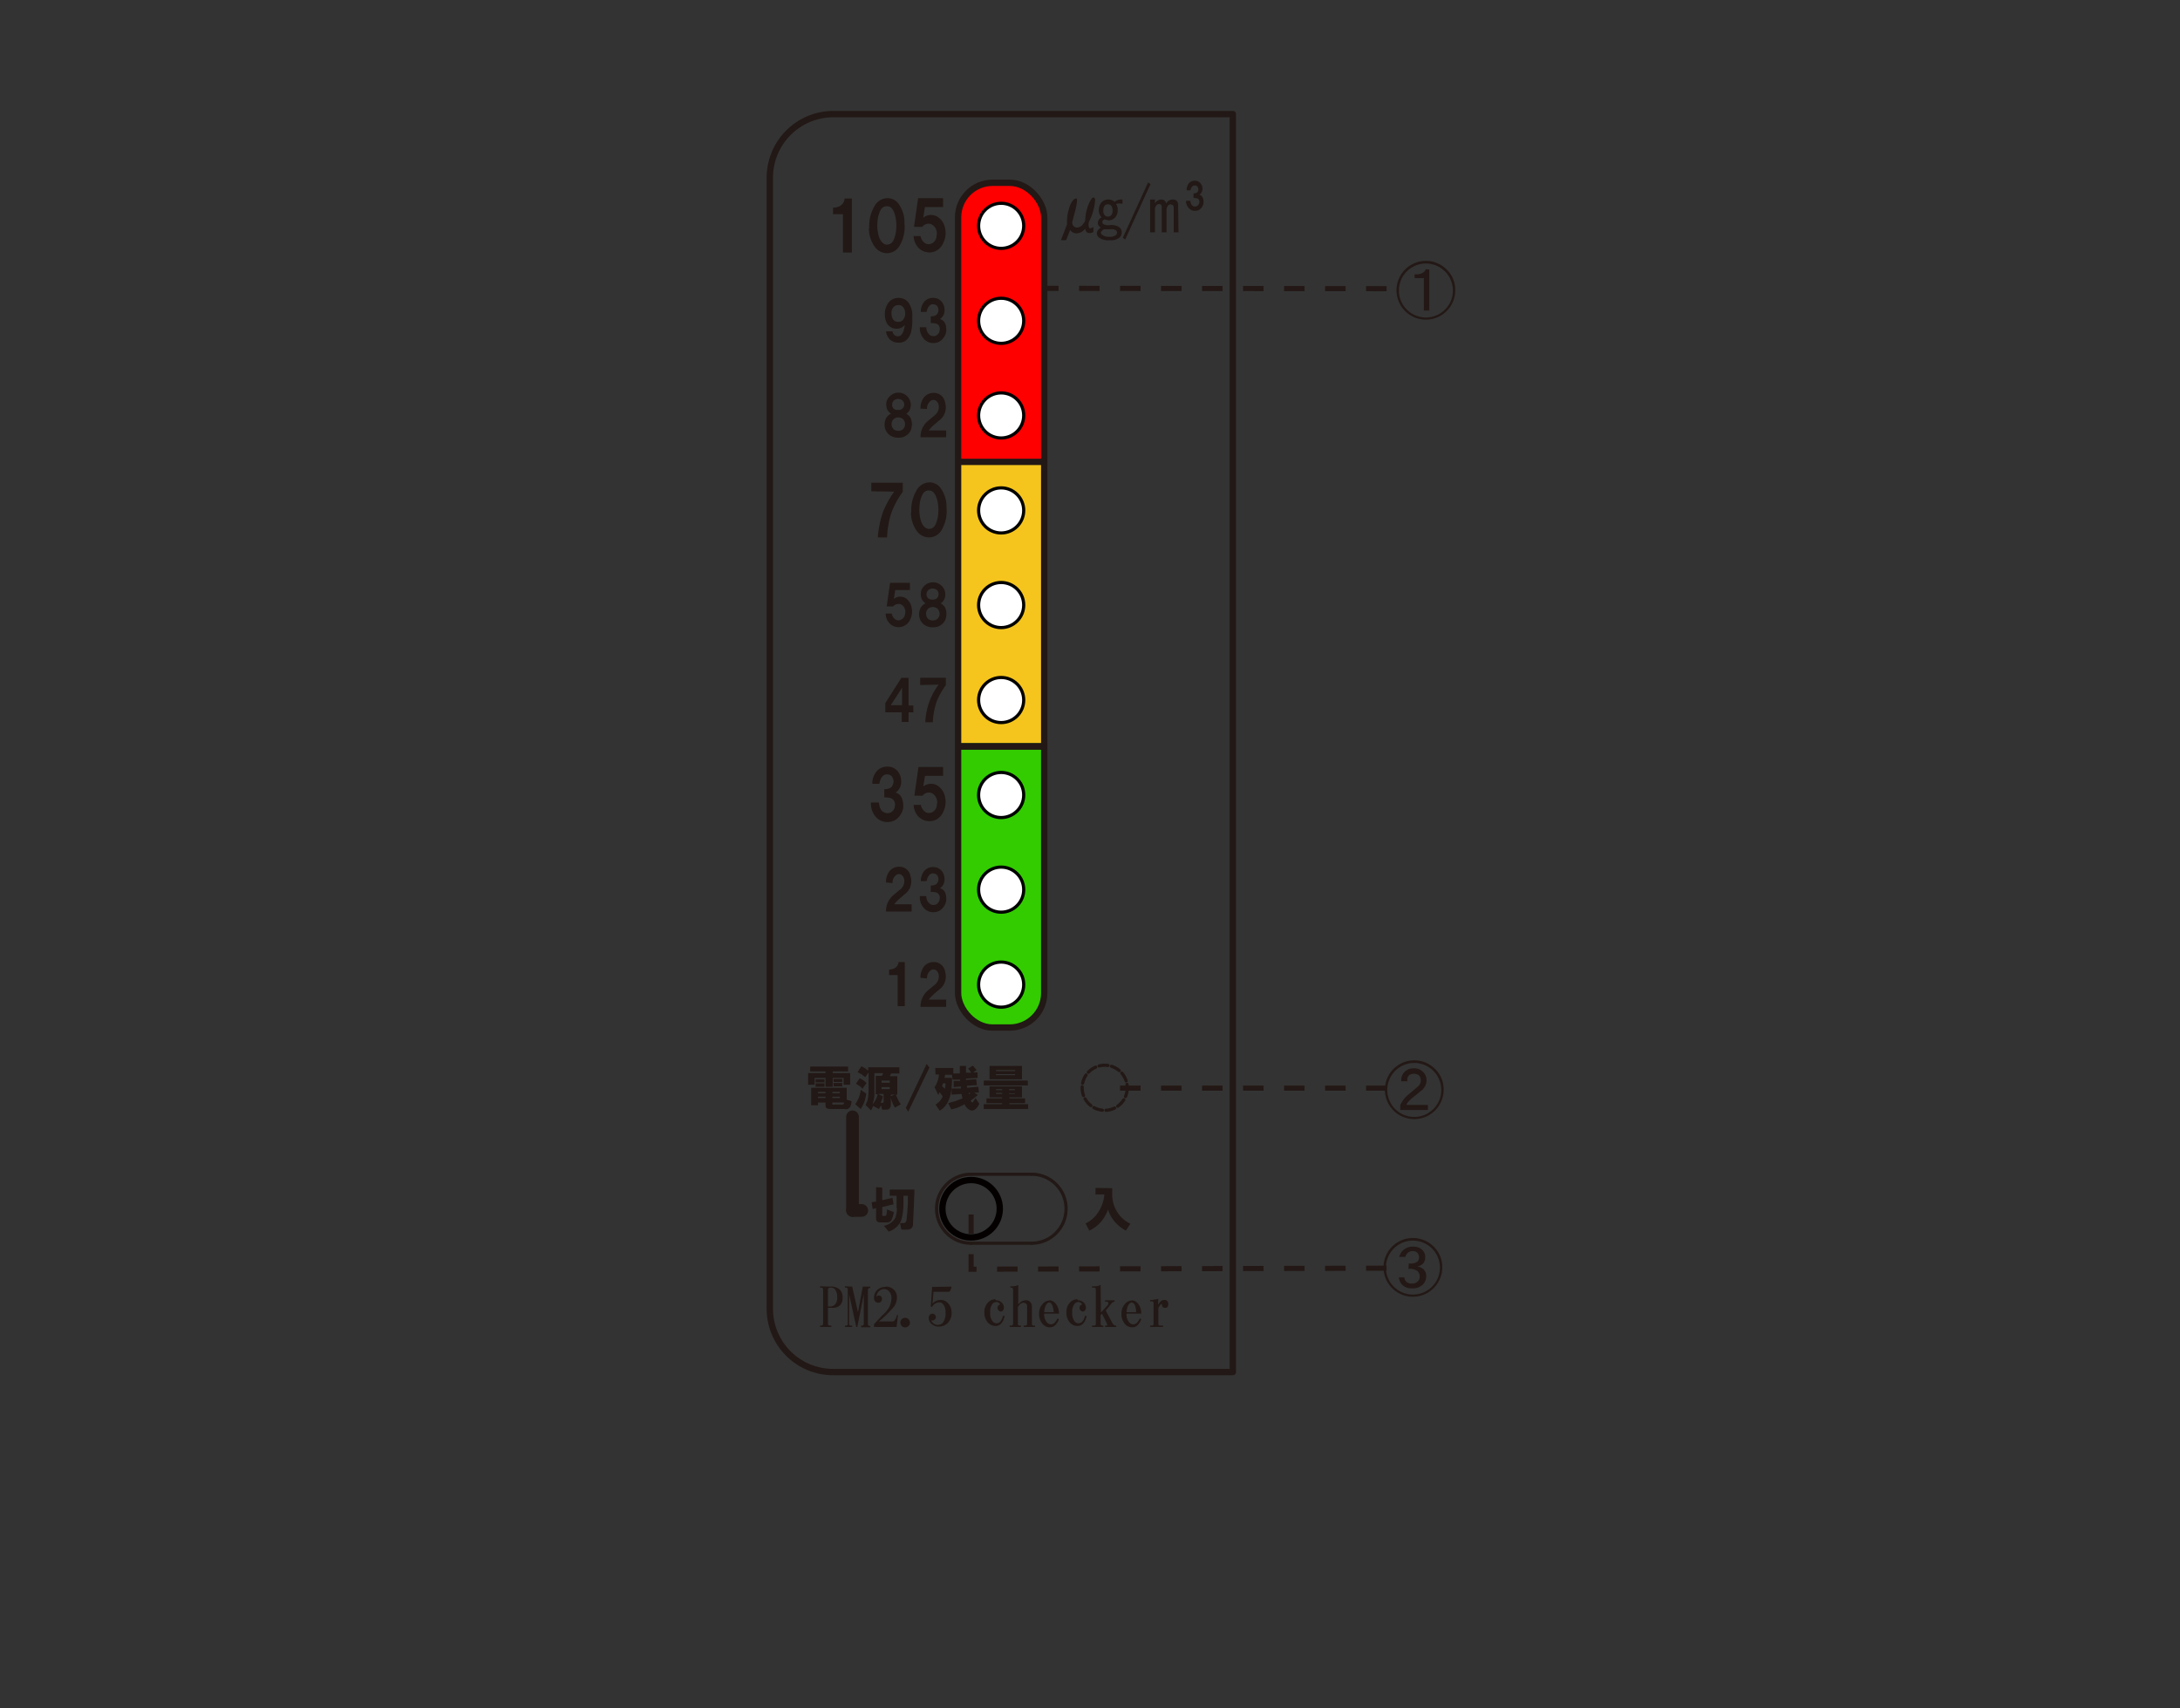 <svg id="レイヤー_1" data-name="レイヤー 1" xmlns="http://www.w3.org/2000/svg" xmlns:xlink="http://www.w3.org/1999/xlink" viewBox="0 0 638 500"><rect x="0" y="0" width="638" height="500" fill="#333333" stroke="none"/><defs><clipPath id="clip-path"><rect x="280.4" y="53.5" width="25.2" height="247.26" rx="10.1" ry="10.1" style="fill:none"/></clipPath></defs><title>PM-2.5C_Display</title><path d="M280.4,290.7a10.1,10.1,0,0,0,10.1,10.1h5a10.1,10.1,0,0,0,10.1-10.1V217.5H280.4Z" style="fill:#3c0"/><path d="M305.6,63.6a10.1,10.1,0,0,0-10.1-10.1h-5a10.1,10.1,0,0,0-10.1,10.1v71.9h25.2Z" style="fill:red"/><rect x="280.4" y="135.5" width="25.2" height="82" style="fill:#f5c51d"/><path d="M360.8,33.4V401.6h-117a18.5,18.5,0,0,1-18.5-18.5V51.9a18.6,18.6,0,0,1,18.6-18.5Z" style="fill:none;stroke:#221815;stroke-linecap:round;stroke-linejoin:round;stroke-width:1.854px"/><g style="clip-path:url(#clip-path)"><rect x="279.3" y="218.5" width="27.4" height="83.02" style="fill:none;stroke:#221815;stroke-miterlimit:10;stroke-width:1.854px"/><rect x="279.2" y="135.2" width="27.6" height="83.27" style="fill:none;stroke:#221815;stroke-miterlimit:10;stroke-width:1.854px"/></g><rect x="280.4" y="53.5" width="25.2" height="247.26" rx="10.1" ry="10.1" style="fill:none;stroke:#221815;stroke-miterlimit:10;stroke-width:1.854px"/><line x1="284.2" y1="363.9" x2="301.9" y2="363.9" style="fill:none;stroke:#221815;stroke-linecap:round;stroke-linejoin:round;stroke-width:0.927px"/><line x1="301.9" y1="343.7" x2="284.2" y2="343.7" style="fill:none;stroke:#221815;stroke-linecap:round;stroke-linejoin:round;stroke-width:0.927px"/><path d="M284.2,343.7a10.1,10.1,0,0,0,0,20.2" style="fill:none;stroke:#221815;stroke-linecap:round;stroke-linejoin:round;stroke-width:0.927px"/><path d="M301.9,363.9a10.1,10.1,0,1,0,0-20.2" style="fill:none;stroke:#221815;stroke-linecap:round;stroke-linejoin:round;stroke-width:0.927px"/><path d="M299.6,288.2a6.6,6.6,0,1,0-6.6,6.6,6.6,6.6,0,0,0,6.6-6.6" style="fill:#fff"/><circle cx="293" cy="288.2" r="6.6" style="fill:none;stroke:#000;stroke-width:0.927px"/><path d="M299.6,260.4A6.6,6.6,0,1,0,293,267a6.6,6.6,0,0,0,6.6-6.6" style="fill:#fff"/><circle cx="293" cy="260.4" r="6.6" style="fill:none;stroke:#000;stroke-width:0.927px"/><path d="M299.6,232.7a6.6,6.6,0,1,0-6.6,6.6,6.6,6.6,0,0,0,6.6-6.6" style="fill:#fff"/><circle cx="293" cy="232.7" r="6.6" style="fill:none;stroke:#000;stroke-width:0.927px"/><path d="M299.6,204.9a6.6,6.6,0,1,0-6.6,6.6,6.6,6.6,0,0,0,6.6-6.6" style="fill:#fff"/><circle cx="293" cy="204.9" r="6.6" style="fill:none;stroke:#000;stroke-width:0.927px"/><path d="M299.6,177.1a6.6,6.6,0,1,0-6.6,6.6,6.6,6.6,0,0,0,6.6-6.6" style="fill:#fff"/><circle cx="293" cy="177.1" r="6.6" style="fill:none;stroke:#000;stroke-width:0.927px"/><path d="M299.6,149.4A6.6,6.6,0,1,0,293,156a6.6,6.6,0,0,0,6.6-6.6" style="fill:#fff"/><circle cx="293" cy="149.4" r="6.6" style="fill:none;stroke:#000;stroke-width:0.927px"/><path d="M299.6,121.6a6.6,6.6,0,1,0-6.6,6.6,6.6,6.6,0,0,0,6.6-6.6" style="fill:#fff"/><circle cx="293" cy="121.6" r="6.6" style="fill:none;stroke:#000;stroke-width:0.927px"/><path d="M299.6,93.9a6.6,6.6,0,1,0-6.6,6.6,6.6,6.6,0,0,0,6.6-6.6" style="fill:#fff"/><circle cx="293" cy="93.9" r="6.6" style="fill:none;stroke:#000;stroke-width:0.927px"/><path d="M299.6,66.1a6.6,6.6,0,1,0-6.6,6.6,6.6,6.6,0,0,0,6.6-6.6" style="fill:#fff"/><circle cx="293" cy="66.1" r="6.6" style="fill:none;stroke:#000;stroke-width:0.927px"/><circle cx="323.3" cy="318.4" r="6.6" style="fill:none;stroke:#221815;stroke-linecap:round;stroke-linejoin:round;stroke-width:0.927px;stroke-dasharray:2.629,1.05"/><path d="M236.5,317.5v-3.4h5.1v-.5h-4.5v-1.4h11.1v1.4h-4.5v.5h5.1v3.4h-1.9v-2h-3.2v2.6h-2.1v-2.6h-3.2v2Zm10.9,7.1H243c-.9,0-1.4-.3-1.4-.9v-1h-2.2v.8h-2v-5.1h10.4v3.5l1.4.4a3.9,3.9,0,0,1-.4,1.7,1.6,1.6,0,0,1-1.4.7m-8.7-8.8h2.6v.9h-2.6Zm0,1.2h2.6v1h-2.6Zm.7,2.9h2.2v-.4h-2.2Zm0,1.4h2.2v-.4h-2.2Zm4.7,1.9h2.5c.2,0,.4-.2.4-.6h-3.4v.2c-.1.4.1.5.5.4m-.5-3.3h2.2v-.4h-2.2Zm0,1.4h2.2v-.4h-2.2Zm.3-5.6h2.6v.9H244Zm0,1.2h2.6v1H244Z" style="fill:#221815"/><path d="M250.3,323.2a8.8,8.8,0,0,0,1.6-4.2l1.6,1.1a9.9,9.9,0,0,1-1.6,4.5Zm2.1-4.5a3.1,3.1,0,0,0-.8-.8l-1.1-.7,1.1-1.6,1.1.6.9.8Zm-.3-6.6,1.1.6.9.7v-1h9.1v1.8h-2.4l-.4.8h2.2v5.4h-1.9v2.9q0,1.5-1.3,1.5h-1.2l-.4-1.3a3.6,3.6,0,0,1-.6,1.1l-1.7-.9a4.9,4.9,0,0,1-.6,1.3l-1.6-1.6a5.6,5.6,0,0,0,.8-2.6,13.8,13.8,0,0,0,.1-1.6v-5.3l-1,1.4-1-.8-1.2-.7Zm4.8,8.2h-.6v-5.4h1.8l.4-.8h-2.6v5.7a8.5,8.5,0,0,1-.6,3.5,6.9,6.9,0,0,0,1.6-3.1m.9,2.6h.3q.6.1.5-.6v-2H257l1.4.7a7.1,7.1,0,0,1-.7,1.9m.3-5.9h2.4v-.6h-2.4Zm0,1.9h2.4v-.6h-2.4Zm5.5,4.5-1.6.9a10.8,10.8,0,0,1-1.3-3.3l1.5-.6.6,1.3a9.3,9.3,0,0,0,.9,1.6" style="fill:#221815"/><polygon points="265.1 324.3 271.2 311.4 272 312.5 265.8 325.4 265.1 324.3" style="fill:#221815"/><path d="M273.7,312.6H279v1.6h1.9v-2.2h1.8V314h1.5a3.6,3.6,0,0,0-.9-1.2l1.4-.9,1.1,1.3-1,.7h1.3v1.6l-3.4.2v.4l3-.2.2,1.7-2.9.2v.6l3.3-.3.2,1.7h-1.4l1.1.7-1.1.9-1,.7q.3.9.7.4l.7-1.1,1.1,1.7-.4.7a3.2,3.2,0,0,1-.8.9,1.3,1.3,0,0,1-1.3.3,3,3,0,0,1-1.8-1.8,11.7,11.7,0,0,1-3.9,1.5l-.9-1.8,2.1-.6,2.1-.8a10.9,10.9,0,0,1-.3-1.3l-2.9.2v-1.8h2.7v-.6l-2.1.2v-1.8H281v-.4h-2.2l-.2-1.4h-2l-.2.9h2.2a22.3,22.3,0,0,1-.4,4.8,10.6,10.6,0,0,1-1,2.6,5.9,5.9,0,0,1-2.2,2.2l-1.2-1.8a4.9,4.9,0,0,0,2.1-2.4l-.9-1.2-.4.8-1.1-2.3a5.6,5.6,0,0,0,.9-1.8,6.3,6.3,0,0,0,.4-1.9h-1Zm2,5.3.8.8a5.2,5.2,0,0,0,.2-1.6H276Zm7.8,2v.4l.6-.4Z" style="fill:#221815"/><path d="M300.8,317.7H287.9v-1.4h12.9Zm-.8,5.2h-4.6v.3h5.5v1.4H287.9v-1.4h5.4v-.3h-4.6v-1.4h4.6v-.3h-3.7V318h9.5v3.2h-3.7v.3h4.6ZM289.6,312h9.5v3.9h-9.5Zm1.9,1.5h5.6v-.3h-5.6Zm0,1.2h5.6v-.3h-5.6Zm0,4.4h1.8v-.3h-1.8Zm1.8.8h-1.8v.3h1.8Zm2-.8H297v-.3h-1.7Zm0,1.1H297V320h-1.7Z" style="fill:#221815"/><path d="M258.2,347.6v3.7l3-.7.3,1.9-3.3.8v2.3a.2.2,0,0,0,.1.3h.8c.1,0,.2-.1.3-.3a8,8,0,0,0,.2-1.6l2,.8a11.5,11.5,0,0,1-.6,2.1,1.4,1.4,0,0,1-1.5.9h-1.8c-.9,0-1.3-.4-1.3-1.1v-3.1l-1,.3-.3-2,1.3-.2v-4.2Zm4.2,6V350h-2v-1.8h7.2v.8l-.2,5-.2,4.2a1.6,1.6,0,0,1-.7,1.5,3.3,3.3,0,0,1-1.4.2h-1.3l-.4-1.9h1.1c.4,0,.7-.3.8-.9l.2-1.9.2-2.9V350h-1.3v2.9a17.7,17.7,0,0,1-.6,4.1,5,5,0,0,1-1.4,2.1,6.5,6.5,0,0,1-2.3,1.4l-1.4-1.7a4.9,4.9,0,0,0,3.3-2.3,8,8,0,0,0,.5-2.8" style="fill:#221815"/><path d="M325.5,347.8v1.9a9.5,9.5,0,0,0,5.3,8.5l-1.3,2a11.5,11.5,0,0,1-3.5-2.9,8.9,8.9,0,0,1-1.7-3.3,12.3,12.3,0,0,1-1.9,3.4,10.1,10.1,0,0,1-3.6,2.8l-1.1-2.1a8.9,8.9,0,0,0,3.9-3.6,10.6,10.6,0,0,0,1.6-4.9h-2.6v-1.9Z" style="fill:#221815"/><path d="M260.2,285.4v-1.6a3.8,3.8,0,0,0,1.8-.5,2.4,2.4,0,0,0,1-1.7h1.8v12.9h-2.1v-9.1Z" style="fill:#221815"/><path d="M269.4,286.2a5.1,5.1,0,0,1,1.1-3.4,3.6,3.6,0,0,1,2.7-1.2,3.3,3.3,0,0,1,3.4,2.9,4.7,4.7,0,0,1-1.8,5.2l-1.5,1.3a9.6,9.6,0,0,0-1.5,1.6h5.1v2.1h-7.5a6.2,6.2,0,0,1,2.3-4.9l1.8-1.5a3.1,3.1,0,0,0,1.2-3.1,2,2,0,0,0-.9-1.3,1.3,1.3,0,0,0-1.4.1,2.8,2.8,0,0,0-1.1,2.4Z" style="fill:#221815"/><path d="M259.3,258.3a5.1,5.1,0,0,1,1.1-3.4,3.6,3.6,0,0,1,2.7-1.2,3.3,3.3,0,0,1,3.4,2.9,4.7,4.7,0,0,1-1.8,5.2l-1.5,1.3a9.7,9.7,0,0,0-1.5,1.6h5.1v2.1h-7.5a6.1,6.1,0,0,1,2.3-4.9l1.8-1.5a3.1,3.1,0,0,0,1.2-3.1,2,2,0,0,0-.9-1.3,1.3,1.3,0,0,0-1.4.1,2.8,2.8,0,0,0-1.1,2.4Z" style="fill:#221815"/><path d="M269.2,262.3h1.9a2.7,2.7,0,0,0,1.1,2.3,1.8,1.8,0,0,0,1.8.1,1.9,1.9,0,0,0,1-1.6,1.6,1.6,0,0,0-.8-1.8,4.3,4.3,0,0,0-1.8-.2v-1.9q1.6,0,2-.9a1.9,1.9,0,0,0,.1-1.7,1.3,1.3,0,0,0-1.1-.9,1.4,1.4,0,0,0-1.5.5,3.3,3.3,0,0,0-.7,1.7h-1.7a4.5,4.5,0,0,1,1.1-3.1,3.4,3.4,0,0,1,2.6-1,3.1,3.1,0,0,1,2.2.9,3.5,3.5,0,0,1,1,2.3,3.1,3.1,0,0,1-1.3,3q1.6.4,1.8,2.5a3.8,3.8,0,0,1-.8,3,3.4,3.4,0,0,1-2.9,1.5,3.5,3.5,0,0,1-2.7-1.1,4.7,4.7,0,0,1-1.3-3.5" style="fill:#221815"/><path d="M254.9,234.9h2.3c.2,1.5.6,2.4,1.4,2.8a2.2,2.2,0,0,0,2.1.1,2.3,2.3,0,0,0,1.2-1.9,2,2,0,0,0-1-2.2,5.2,5.2,0,0,0-2.1-.3V231q1.9,0,2.4-1.1a2.3,2.3,0,0,0,.1-2.1,1.6,1.6,0,0,0-1.3-1.1,1.8,1.8,0,0,0-1.8.6,4,4,0,0,0-.8,2.1h-2.1a5.5,5.5,0,0,1,1.4-3.8,4.1,4.1,0,0,1,3.1-1.2,3.8,3.8,0,0,1,2.7,1.1,4.3,4.3,0,0,1,1.2,2.8,3.8,3.8,0,0,1-1.6,3.7q1.9.5,2.2,3.1a4.7,4.7,0,0,1-1,3.7,4.2,4.2,0,0,1-3.5,1.8,4.3,4.3,0,0,1-3.3-1.3,5.8,5.8,0,0,1-1.6-4.3" style="fill:#221815"/><path d="M267.3,235.6h2.2a3.1,3.1,0,0,0,1.1,1.9,1.9,1.9,0,0,0,1.8.4,2.5,2.5,0,0,0,1.8-2.4,3,3,0,0,0-1.1-3.1,2,2,0,0,0-1.6-.4,2.4,2.4,0,0,0-1.5.9h-2.4l1.2-8.4H276v2.6h-5.3l-.5,3.1a3.7,3.7,0,0,1,4.4-.1,5.1,5.1,0,0,1,2,3.3,6.3,6.3,0,0,1-.5,4.1,4.7,4.7,0,0,1-2.1,2.4,4.5,4.5,0,0,1-5.4-1.1,5.1,5.1,0,0,1-1.2-3.3" style="fill:#221815"/><path d="M255,143.8v-2.5h9.2V144a23.8,23.8,0,0,0-3.4,6.3,27.3,27.3,0,0,0-1.2,7h-2.7a29.9,29.9,0,0,1,1.5-7.4,30,30,0,0,1,3.3-6Z" style="fill:#221815"/><path d="M266.7,150a11.4,11.4,0,0,1,1.5-6.4,4.4,4.4,0,0,1,3.8-2.4,4,4,0,0,1,3.5,2,9.3,9.3,0,0,1,1.5,5.4,10.6,10.6,0,0,1-1.3,6.3,4.3,4.3,0,0,1-3.7,2.4,4.4,4.4,0,0,1-3.7-1.9,9.3,9.3,0,0,1-1.7-5.4m5,4.8a2.1,2.1,0,0,0,2.2-1.3,9.1,9.1,0,0,0,.8-3.4,11.6,11.6,0,0,0-.5-4.4c-.5-1.3-1.1-2-1.9-2.1a2,2,0,0,0-2.2,1.1,8.7,8.7,0,0,0-.9,3.6,10.8,10.8,0,0,0,.5,4.4q.7,1.8,2,2.1" style="fill:#221815"/><path d="M243.8,62.7V60.8a4.6,4.6,0,0,0,2.2-.6,2.9,2.9,0,0,0,1.2-2.1h2.1V73.9h-2.6V62.7Z" style="fill:#221815"/><path d="M254.4,66.8a11.4,11.4,0,0,1,1.5-6.4,4.4,4.4,0,0,1,3.8-2.4,4,4,0,0,1,3.5,2,9.3,9.3,0,0,1,1.5,5.4,10.6,10.6,0,0,1-1.3,6.3,4.3,4.3,0,0,1-3.7,2.4,4.4,4.4,0,0,1-3.7-1.9,9.3,9.3,0,0,1-1.7-5.4m5,4.8a2.1,2.1,0,0,0,2.2-1.3,9.2,9.2,0,0,0,.8-3.4,11.6,11.6,0,0,0-.5-4.4q-.7-2-1.9-2.1a2,2,0,0,0-2.2,1.1,8.6,8.6,0,0,0-.9,3.6,10.8,10.8,0,0,0,.5,4.4c.5,1.2,1.1,1.9,2,2.1" style="fill:#221815"/><path d="M267.2,69.1h2.2a3.1,3.1,0,0,0,1.1,1.9,1.9,1.9,0,0,0,1.8.4,2.5,2.5,0,0,0,1.8-2.4,3,3,0,0,0-1.1-3.1,2,2,0,0,0-1.6-.4,2.4,2.4,0,0,0-1.5.9h-2.4l1.2-8.4H276v2.6h-5.3l-.5,3.1a3.7,3.7,0,0,1,4.4-.1,5.1,5.1,0,0,1,2,3.3,6.3,6.3,0,0,1-.5,4.1,4.7,4.7,0,0,1-2.1,2.4,4.2,4.2,0,0,1-2.8.4,4.3,4.3,0,0,1-2.6-1.5,5.1,5.1,0,0,1-1.2-3.3" style="fill:#221815"/><path d="M259.1,208.5v-2.7l4.7-7.4h2.1v8.1h1.4v2h-1.4v2.8h-2v-2.8Zm1.6-2.1h3.3v-5.1Z" style="fill:#221815"/><path d="M269.3,200.5v-2.1h7.5v2.2a19.4,19.4,0,0,0-2.8,5.1,21.8,21.8,0,0,0-1,5.7h-2.2a19.7,19.7,0,0,1,3.9-11Z" style="fill:#221815"/><path d="M259.2,179.6H261a2.5,2.5,0,0,0,.9,1.6,1.6,1.6,0,0,0,1.5.3,2.1,2.1,0,0,0,1.5-1.9,2.5,2.5,0,0,0-.9-2.5,1.6,1.6,0,0,0-1.3-.3,2,2,0,0,0-1.3.7h-1.9l1-6.9h5.8v2.1H262l-.4,2.6a3,3,0,0,1,3.6-.1,4.1,4.1,0,0,1,1.6,2.7,5.2,5.2,0,0,1-.4,3.4,3.8,3.8,0,0,1-1.8,1.9,3.5,3.5,0,0,1-2.3.3,3.5,3.5,0,0,1-2.1-1.2,4.2,4.2,0,0,1-1-2.7" style="fill:#221815"/><path d="M270.9,176.6a2.9,2.9,0,0,1-1.2-1.4,3.9,3.9,0,0,1-.1-2.3,3.4,3.4,0,0,1,.9-1.4,3.6,3.6,0,0,1,6.1,1.9,3.4,3.4,0,0,1-.2,1.9,2.7,2.7,0,0,1-1.1,1.3,3,3,0,0,1,1.4,1.5,4.3,4.3,0,0,1,.2,2.4,3.3,3.3,0,0,1-1.1,2.1,3.7,3.7,0,0,1-2.5,1,4.3,4.3,0,0,1-2.9-.8,3.8,3.8,0,0,1-1.3-2,4.1,4.1,0,0,1,.2-2.6,2.9,2.9,0,0,1,1.6-1.6m2.1,5a1.9,1.9,0,0,0,1.4-.5,2.1,2.1,0,0,0,0-2.9,2.1,2.1,0,0,0-2.8,0,2.1,2.1,0,0,0,0,2.9,1.9,1.9,0,0,0,1.4.5m0-6.1a1.7,1.7,0,0,0,1.2-.4,1.7,1.7,0,0,0,0-2.4,2,2,0,0,0-2.5,0,1.7,1.7,0,0,0-.1,2.4,1.8,1.8,0,0,0,1.3.4" style="fill:#221815"/><path d="M260.8,121.1a2.9,2.9,0,0,1-1.2-1.4,3.9,3.9,0,0,1-.1-2.3,3.4,3.4,0,0,1,.9-1.4,3.6,3.6,0,0,1,6.1,1.9,3.4,3.4,0,0,1-.2,1.9,2.6,2.6,0,0,1-1.1,1.3,3,3,0,0,1,1.4,1.5,4.4,4.4,0,0,1,.2,2.4,3.3,3.3,0,0,1-1.1,2.1,3.7,3.7,0,0,1-2.5,1,4.3,4.3,0,0,1-2.9-.8,3.8,3.8,0,0,1-1.3-2,4.2,4.2,0,0,1,.2-2.6,2.9,2.9,0,0,1,1.6-1.6m2.1,5a1.9,1.9,0,0,0,1.4-.5,2.1,2.1,0,0,0,0-2.9,2.1,2.1,0,0,0-2.8,0,2.1,2.1,0,0,0,0,2.9,1.8,1.8,0,0,0,1.4.5m0-6.1a1.7,1.7,0,0,0,1.2-.4,1.6,1.6,0,0,0,0-2.4,2,2,0,0,0-2.5,0,1.6,1.6,0,0,0-.5,1.2,1.6,1.6,0,0,0,.4,1.2,1.8,1.8,0,0,0,1.3.4" style="fill:#221815"/><path d="M269.4,119.6a5.1,5.1,0,0,1,1.1-3.4,3.6,3.6,0,0,1,2.7-1.2,3.3,3.3,0,0,1,3.4,2.9,4.7,4.7,0,0,1-1.8,5.2l-1.5,1.3a9.4,9.4,0,0,0-1.5,1.6h5.1V128h-7.5a6.1,6.1,0,0,1,2.3-4.9l1.8-1.5a3.1,3.1,0,0,0,1.2-3.1,2,2,0,0,0-.9-1.3,1.3,1.3,0,0,0-1.4.1,2.8,2.8,0,0,0-1.1,2.4Z" style="fill:#221815"/><path d="M259.2,97h2a1.7,1.7,0,0,0,.6,1.1,1.5,1.5,0,0,0,1.3.3c.5-.1.9-.5,1.2-1.2a7.8,7.8,0,0,0,.5-2.1,3,3,0,0,1-2.6,1.1,3.2,3.2,0,0,1-2.3-1.1,4.4,4.4,0,0,1-.9-2.5,5.6,5.6,0,0,1,1.1-4.1,3.6,3.6,0,0,1,2.9-1.3,3.5,3.5,0,0,1,2.9,1.4,6.5,6.5,0,0,1,1.1,4v.9a15.1,15.1,0,0,1-.3,3.4,5.1,5.1,0,0,1-1.3,2.5,3.2,3.2,0,0,1-2.4.9,3.6,3.6,0,0,1-2.4-.8,3.9,3.9,0,0,1-1.3-2.5m3.5-2.8a1.7,1.7,0,0,0,1.5-.6,3.1,3.1,0,0,0,.1-3.6,1.7,1.7,0,0,0-1.3-.7,1.8,1.8,0,0,0-1.6.6,2.4,2.4,0,0,0-.6,1.7,3.5,3.5,0,0,0,.4,1.8,1.7,1.7,0,0,0,1.4.8" style="fill:#221815"/><path d="M269.2,95.8h1.9a2.7,2.7,0,0,0,1.1,2.3,1.8,1.8,0,0,0,1.8.1,1.9,1.9,0,0,0,1-1.6,1.6,1.6,0,0,0-.8-1.8,4.3,4.3,0,0,0-1.8-.2V92.6c1,0,1.7-.3,2-.9a1.9,1.9,0,0,0,.1-1.7,1.3,1.3,0,0,0-1.1-.9,1.4,1.4,0,0,0-1.5.5,3.3,3.3,0,0,0-.7,1.7h-1.7a4.4,4.4,0,0,1,1.1-3.1,3.3,3.3,0,0,1,2.6-1,3.1,3.1,0,0,1,2.2.9,3.5,3.5,0,0,1,1,2.3,3.1,3.1,0,0,1-1.3,3c1,.3,1.7,1.1,1.8,2.5a3.8,3.8,0,0,1-.8,3,3.4,3.4,0,0,1-2.9,1.5,3.5,3.5,0,0,1-2.7-1.1,4.7,4.7,0,0,1-1.3-3.5" style="fill:#221815"/><path d="M318.6,65.3a2.8,2.8,0,0,0,.2,1.5h.3a1.5,1.5,0,0,0,.9-.4v1.5a1.9,1.9,0,0,1-1.1.3,1.2,1.2,0,0,1-.9-.3,1.7,1.7,0,0,1-.4-1,3.3,3.3,0,0,1-2.6,1.4,2.2,2.2,0,0,1-1.8-1L312,70.3h-1.5l1.8-4.7a11.9,11.9,0,0,1,.5-4.3,7,7,0,0,1,1.4-2.9l.6-.3h.3q.3.3-.3,3.1l-1,3.8a1.5,1.5,0,0,0,.4,1.2,1.3,1.3,0,0,0,.9.4,2.1,2.1,0,0,0,1.5-.6,4.8,4.8,0,0,0,1-1.4,13.7,13.7,0,0,1,.8-4.3,8.5,8.5,0,0,1,1.2-2.3l.4-.2c.3,0,.5.3.5.8a16.4,16.4,0,0,1-1.8,6.3" style="fill:#221815"/><path d="M321.6,61.6a3.2,3.2,0,0,1,.8-2.4,2.6,2.6,0,0,1,1.9-.8,2.5,2.5,0,0,1,1.9.7,3,3,0,0,1,2.3-.7v1.3a3.2,3.2,0,0,0-1.9,0,2.7,2.7,0,0,1,.5,1.8,2.9,2.9,0,0,1-.8,2.2,2.6,2.6,0,0,1-1.9.8l-1.2-.3c-.4.2-.6.5-.6.8a.8.8,0,0,0,.3.6,3.3,3.3,0,0,0,1.9.3,4.2,4.2,0,0,1,2.9.7,1.9,1.9,0,0,1,.6,1.4,2.1,2.1,0,0,1-.6,1.5,4.2,4.2,0,0,1-3,.8,4.4,4.4,0,0,1-3.1-.8,1.6,1.6,0,0,1-.6-1.2c0-.6.4-1.2,1.2-1.7a1.5,1.5,0,0,1-.9-1.4,1.9,1.9,0,0,1,1.1-1.6,2.7,2.7,0,0,1-.8-2.1m.6,6.6a1,1,0,0,0,.3.6,3.1,3.1,0,0,0,2.2.6,2.7,2.7,0,0,0,1.9-.5,1.1,1.1,0,0,0,.3-.8.9.9,0,0,0-.3-.6,2.5,2.5,0,0,0-1.6-.3h-1.9c-.6.4-1,.8-1,1.2m1.2-8.1a2.2,2.2,0,0,0-.4,1.5,1.8,1.8,0,0,0,.4,1.3,1.3,1.3,0,0,0,1.9,0,1.8,1.8,0,0,0,.4-1.3,2.2,2.2,0,0,0-.4-1.5,1.3,1.3,0,0,0-1.9,0" style="fill:#221815"/><polygon points="328.6 69.6 336 53.4 336.7 53.9 329.3 70.1 328.6 69.6" style="fill:#221815"/><path d="M344.9,68h-1.4V60.8a1.1,1.1,0,0,0-.3-.8l-.6-.2a1,1,0,0,0-.7.3,2.1,2.1,0,0,0-.5,1.5V68h-1.4V60.7a1.1,1.1,0,0,0-.2-.8l-.5-.2a1.1,1.1,0,0,0-.8.3,2.1,2.1,0,0,0-.5,1.5V68h-1.4V58.4h1.4v1.2a2.1,2.1,0,0,1,1.8-1.2,1.4,1.4,0,0,1,1.5,1.2,2.1,2.1,0,0,1,1.8-1.2,1.7,1.7,0,0,1,1.3.4,1.8,1.8,0,0,1,.4,1.3Z" style="fill:#221815"/><path d="M347.1,58.8h1.3a1.8,1.8,0,0,0,.7,1.5,1.2,1.2,0,0,0,1.2,0,1.3,1.3,0,0,0,.7-1,1.1,1.1,0,0,0-.5-1.2l-1.2-.2V56.6c.7,0,1.1-.2,1.3-.6a1.3,1.3,0,0,0,0-1.1.9.9,0,0,0-.7-.6,1,1,0,0,0-1,.3,2.2,2.2,0,0,0-.5,1.1h-1.1a2.9,2.9,0,0,1,.7-2.1,2.2,2.2,0,0,1,1.7-.7,2.1,2.1,0,0,1,1.5.6,2.4,2.4,0,0,1,.7,1.5,2.1,2.1,0,0,1-.9,2c.7.2,1.1.7,1.2,1.7a2.5,2.5,0,0,1-.5,2,2.3,2.3,0,0,1-1.9,1,2.4,2.4,0,0,1-1.8-.7,3.2,3.2,0,0,1-.9-2.3" style="fill:#221815"/><line x1="249.5" y1="326.9" x2="249.5" y2="354.3" style="fill:none;stroke:#221815;stroke-linecap:round;stroke-miterlimit:10;stroke-width:3.709px"/><line x1="249.5" y1="354.3" x2="252.2" y2="354.3" style="fill:none;stroke:#221815;stroke-linecap:round;stroke-miterlimit:10;stroke-width:3.709px"/><path d="M243,376.6a3.7,3.7,0,0,1,2.7.8,3.2,3.2,0,0,1,.9,2.4,3.1,3.1,0,0,1-.8,2.3,3.1,3.1,0,0,1-2.3.7h-1.2v4.6a.5.5,0,0,0,.6.6h.4v.4H240V388h.3c.4,0,.6-.2.6-.6v-9.9c0-.4-.2-.6-.6-.6H240v-.4Zm-.7.9v4.9h.8a1.8,1.8,0,0,0,1.3-.6,2.9,2.9,0,0,0,.6-2.1,3.4,3.4,0,0,0-.7-2.4,1.6,1.6,0,0,0-1.2-.4c-.5,0-.8.2-.8.6" style="fill:#221815"/><path d="M249.4,376.6l1.7,7.5,1.4-7.5h2.2v.4h-.2c-.3,0-.5.2-.5.6v9.9c0,.4.2.6.5.6h.2v.4H252V388h.2a.5.5,0,0,0,.6-.6v-8.6l-1.9,9.6h-.3l-2.1-9.6v8.6a.5.5,0,0,0,.6.6h.3v.4h-2.1V388h.2a.5.5,0,0,0,.6-.6v-9.9a.5.5,0,0,0-.6-.6h-.2v-.4Z" style="fill:#221815"/><path d="M259.2,376.6a3.3,3.3,0,0,1,2.4.9,3.1,3.1,0,0,1,.9,2.3,4.6,4.6,0,0,1-.9,2.7,31.5,31.5,0,0,1-4.4,4.3H261a1.1,1.1,0,0,0,.8-.3,3.8,3.8,0,0,0,.7-1.6h.3l-.4,3.5h-6.6v-.8l2.4-2.6a8.7,8.7,0,0,0,2.1-2.5,6.3,6.3,0,0,0,.6-2.6,2.6,2.6,0,0,0-.7-1.9,2,2,0,0,0-1.4-.7,2.2,2.2,0,0,0-1.6.7,2.3,2.3,0,0,0-.7,1.6.9.9,0,0,1,.7-.4,1,1,0,0,1,.7.3,1,1,0,0,1,.2.7,1,1,0,0,1-1,1.1,1.2,1.2,0,0,1-.9-.3,1.5,1.5,0,0,1-.4-1.1,3.1,3.1,0,0,1,.9-2.3,3.3,3.3,0,0,1,2.4-.9" style="fill:#221815"/><path d="M266,388a1.4,1.4,0,1,1,.3-.9,1.2,1.2,0,0,1-.3.9" style="fill:#221815"/><path d="M278.5,376.6a6.4,6.4,0,0,1-.4,1.2c-.1.2-.3.3-.6.3h-4.3l-.3,3.5a3.2,3.2,0,0,1,2.3-1.1,2.8,2.8,0,0,1,2.1.8,3.9,3.9,0,0,1,1.2,2.9,4.1,4.1,0,0,1-1.1,3,3.6,3.6,0,0,1-2.6,1.1,3.1,3.1,0,0,1-2.3-.9,2.3,2.3,0,0,1-.7-1.7,1.2,1.2,0,0,1,.4-.9,1,1,0,0,1,.7-.3,1.1,1.1,0,0,1,1,1,1,1,0,0,1-.3.7,1,1,0,0,1-.7.3h-.4a2.2,2.2,0,0,0,2,1.3,2,2,0,0,0,1.4-.6,4.1,4.1,0,0,0,.8-2.9,3.7,3.7,0,0,0-.7-2.6,1.6,1.6,0,0,0-1.1-.5,2.5,2.5,0,0,0-2.1,1.3h-.4l.4-5.8Z" style="fill:#221815"/><path d="M291.4,380.6a2.4,2.4,0,0,1,1.8.7,2,2,0,0,1,.6,1.4,1.3,1.3,0,0,1-.3.9.9.9,0,0,1-.6.3,1.1,1.1,0,0,1-.7-1.8l.5-.3a1.2,1.2,0,0,0-1.1-.7,1.4,1.4,0,0,0-1,.4,3.5,3.5,0,0,0-.8,2.6,3.9,3.9,0,0,0,.8,2.8,1.5,1.5,0,0,0,2.1,0,3.8,3.8,0,0,0,.8-1.7h.5a4.2,4.2,0,0,1-1.1,2.3,2.1,2.1,0,0,1-1.6.6,2.8,2.8,0,0,1-2.1-.9,4.2,4.2,0,0,1-1.1-3.1,3.9,3.9,0,0,1,1.1-2.9,2.9,2.9,0,0,1,2.1-.9" style="fill:#221815"/><path d="M298,381.8l.6-.6a2.7,2.7,0,0,1,1.6-.6,1.7,1.7,0,0,1,1.2.4,1.9,1.9,0,0,1,.6,1.4v5a.5.5,0,0,0,.6.6h.3v.4h-3.3V388h.4c.4,0,.6-.2.6-.6v-5.1a1,1,0,0,0-.4-.8l-.6-.2a1.5,1.5,0,0,0-1.1.5l-.6.7v4.9a.5.5,0,0,0,.6.6h.3v.4h-3.3V388h.4c.4,0,.6-.2.6-.6v-9.9c0-.4-.2-.6-.6-.6h-.2v-.4h.5a3.5,3.5,0,0,0,1.8-.4Z" style="fill:#221815"/><path d="M307,380.6a2.4,2.4,0,0,1,1.8.8,4.4,4.4,0,0,1,1.1,3.1h-4.3a3.5,3.5,0,0,0,.8,2.6,1.5,1.5,0,0,0,2.3,0,4.6,4.6,0,0,0,.8-1.2l.4.2a4.2,4.2,0,0,1-1.1,1.8,2.1,2.1,0,0,1-1.6.6,2.6,2.6,0,0,1-1.9-.8,4.3,4.3,0,0,1-1.2-3.2,4.1,4.1,0,0,1,1.2-3,2.4,2.4,0,0,1,1.8-.8m-.6.8a2.3,2.3,0,0,0-.6,1,5.5,5.5,0,0,0-.3,1.6h2.8a7,7,0,0,0-.3-1.6,2.2,2.2,0,0,0-.5-1,.8.8,0,0,0-.6-.3l-.6.3" style="fill:#221815"/><path d="M315.4,380.6a2.4,2.4,0,0,1,1.8.7,2,2,0,0,1,.6,1.4,1.3,1.3,0,0,1-.3.9.9.9,0,0,1-.6.3,1.1,1.1,0,0,1-.7-1.8l.5-.3a1.2,1.2,0,0,0-1.1-.7,1.4,1.4,0,0,0-1,.4,3.5,3.5,0,0,0-.8,2.6,3.9,3.9,0,0,0,.8,2.8,1.5,1.5,0,0,0,2.1,0,3.8,3.8,0,0,0,.8-1.7h.5a4.2,4.2,0,0,1-1.1,2.3,2.1,2.1,0,0,1-1.6.6,2.8,2.8,0,0,1-2.1-.9,4.2,4.2,0,0,1-1.1-3.1,3.9,3.9,0,0,1,1.1-2.9,2.9,2.9,0,0,1,2.1-.9" style="fill:#221815"/><path d="M322.2,384.2l1.9-2.1a1.1,1.1,0,0,0,.3-.6c0-.3-.2-.5-.6-.5h-.4v-.4h2.8v.4a1.3,1.3,0,0,0-.9.5l-1.7,2.1,1.9,3.6c.3.5.6.8,1,.8h.2v.4h-3.3V388h.4c.3,0,.3-.2.1-.7l-1.4-2.8-.4.5v2.4c0,.4.2.6.6.6h.2v.4h-3.3V388h.5a.5.5,0,0,0,.6-.6v-9.9a.5.5,0,0,0-.6-.6h-.5v-.4h.6a4.1,4.1,0,0,0,1.9-.4Z" style="fill:#221815"/><path d="M331.1,380.6a2.4,2.4,0,0,1,1.8.8,4.4,4.4,0,0,1,1.1,3.1h-4.3a3.5,3.5,0,0,0,.8,2.6,1.5,1.5,0,0,0,2.3,0,4.5,4.5,0,0,0,.8-1.2l.4.2a4.2,4.2,0,0,1-1.1,1.8,2.1,2.1,0,0,1-1.6.6,2.6,2.6,0,0,1-1.9-.8,4.3,4.3,0,0,1-1.2-3.2,4.1,4.1,0,0,1,1.2-3,2.4,2.4,0,0,1,1.8-.8m-.6.8a2.3,2.3,0,0,0-.6,1,5.5,5.5,0,0,0-.3,1.6h2.8a7.2,7.2,0,0,0-.2-1.6,2.2,2.2,0,0,0-.5-1l-.6-.3-.6.3" style="fill:#221815"/><path d="M338.9,381.9l.6-.8a1.7,1.7,0,0,1,1.3-.6,1.1,1.1,0,0,1,.8.3,1.2,1.2,0,0,1,.3.9,1.2,1.2,0,0,1-.3.9.9.9,0,0,1-.7.2.9.9,0,0,1-.6-.2l-.2-.4a2.2,2.2,0,0,1-.1-.6,1.5,1.5,0,0,0-.6.6,1.5,1.5,0,0,0-.4.9v4.3a.5.5,0,0,0,.6.6h.8v.4h-3.8V388h.4a.5.5,0,0,0,.6-.6v-5.9a.5.5,0,0,0-.6-.6h-.4v-.4h.6l1.8-.3Z" style="fill:#221815"/><circle cx="284.2" cy="353.8" r="8.4" style="fill:none;stroke:#040000;stroke-linecap:round;stroke-linejoin:round;stroke-width:1.854px"/><line x1="405.8" y1="84.5" x2="305.6" y2="84.4" style="fill:none;stroke:#231815;stroke-width:1.5px;stroke-dasharray:6"/><line x1="405.8" y1="318.5" x2="324.3" y2="318.5" style="fill:none;stroke:#231815;stroke-width:1.5px;stroke-dasharray:6"/><polyline points="405.8 371.2 284.2 371.5 284.2 355.5" style="fill:none;stroke:#231815;stroke-width:1.5px;stroke-dasharray:6"/><path d="M422.1,371a8.6,8.6,0,1,1-2.5-6.1,8.3,8.3,0,0,1,2.5,6.1m-.7,0a7.9,7.9,0,1,0-2.3,5.6,7.7,7.7,0,0,0,2.3-5.6m-9.1-1.2a3.5,3.5,0,0,0,2.5-.5,1.8,1.8,0,0,0,.5-1.3,1.9,1.9,0,0,0-.6-1.4,1.8,1.8,0,0,0-1.3-.4,2.1,2.1,0,0,0-1.5.6,2.4,2.4,0,0,0-.6,1.1h-1.8a4,4,0,0,1,1.1-1.9,4.1,4.1,0,0,1,3-1.1,3.6,3.6,0,0,1,2.7,1,2.8,2.8,0,0,1,.8,2,2.6,2.6,0,0,1-.6,1.9,3,3,0,0,1-1.7.9,3.7,3.7,0,0,1,1.8.8,2.8,2.8,0,0,1,.8,2,3.4,3.4,0,0,1-1,2.5,4.2,4.2,0,0,1-3.1,1.1,3.9,3.9,0,0,1-2.9-1,3.6,3.6,0,0,1-1-2.2H411a1.8,1.8,0,0,0,.5,1.2,2.2,2.2,0,0,0,1.6.6,2.4,2.4,0,0,0,1.8-.6,2,2,0,0,0,.6-1.5,2.1,2.1,0,0,0-.6-1.5,3.8,3.8,0,0,0-2.7-.7Z" style="fill:#231815"/><path d="M425.9,85a8.6,8.6,0,1,1-2.5-6.1,8.3,8.3,0,0,1,2.5,6.1m-.7,0a7.9,7.9,0,1,0-2.3,5.6,7.7,7.7,0,0,0,2.3-5.6m-6.9-6.1v12h-1.6V81.4H414V80.3c1.7.1,2.8-.4,3.3-1.5Z" style="fill:#231815"/><path d="M422.5,319a8.6,8.6,0,1,1-2.5-6.1,8.3,8.3,0,0,1,2.5,6.1m-.7,0a7.9,7.9,0,1,0-2.3,5.6,7.7,7.7,0,0,0,2.3-5.6m-5.3-.2-2.2,1.8c-1.6,1.2-2.5,2.1-2.7,2.8h6.3v1.5h-8.1v-1.4a8.2,8.2,0,0,1,2.5-3.2L415,318a2.3,2.3,0,0,0,.8-1.8,2.1,2.1,0,0,0-.6-1.5,2.6,2.6,0,0,0-2.8,0,2,2,0,0,0-.5,1.8h-1.8a3.4,3.4,0,0,1,.9-2.7,3.7,3.7,0,0,1,2.7-1.1,3.6,3.6,0,0,1,2.7,1,3.4,3.4,0,0,1,1.1,2.5,3.7,3.7,0,0,1-1,2.5" style="fill:#231815"/></svg>
